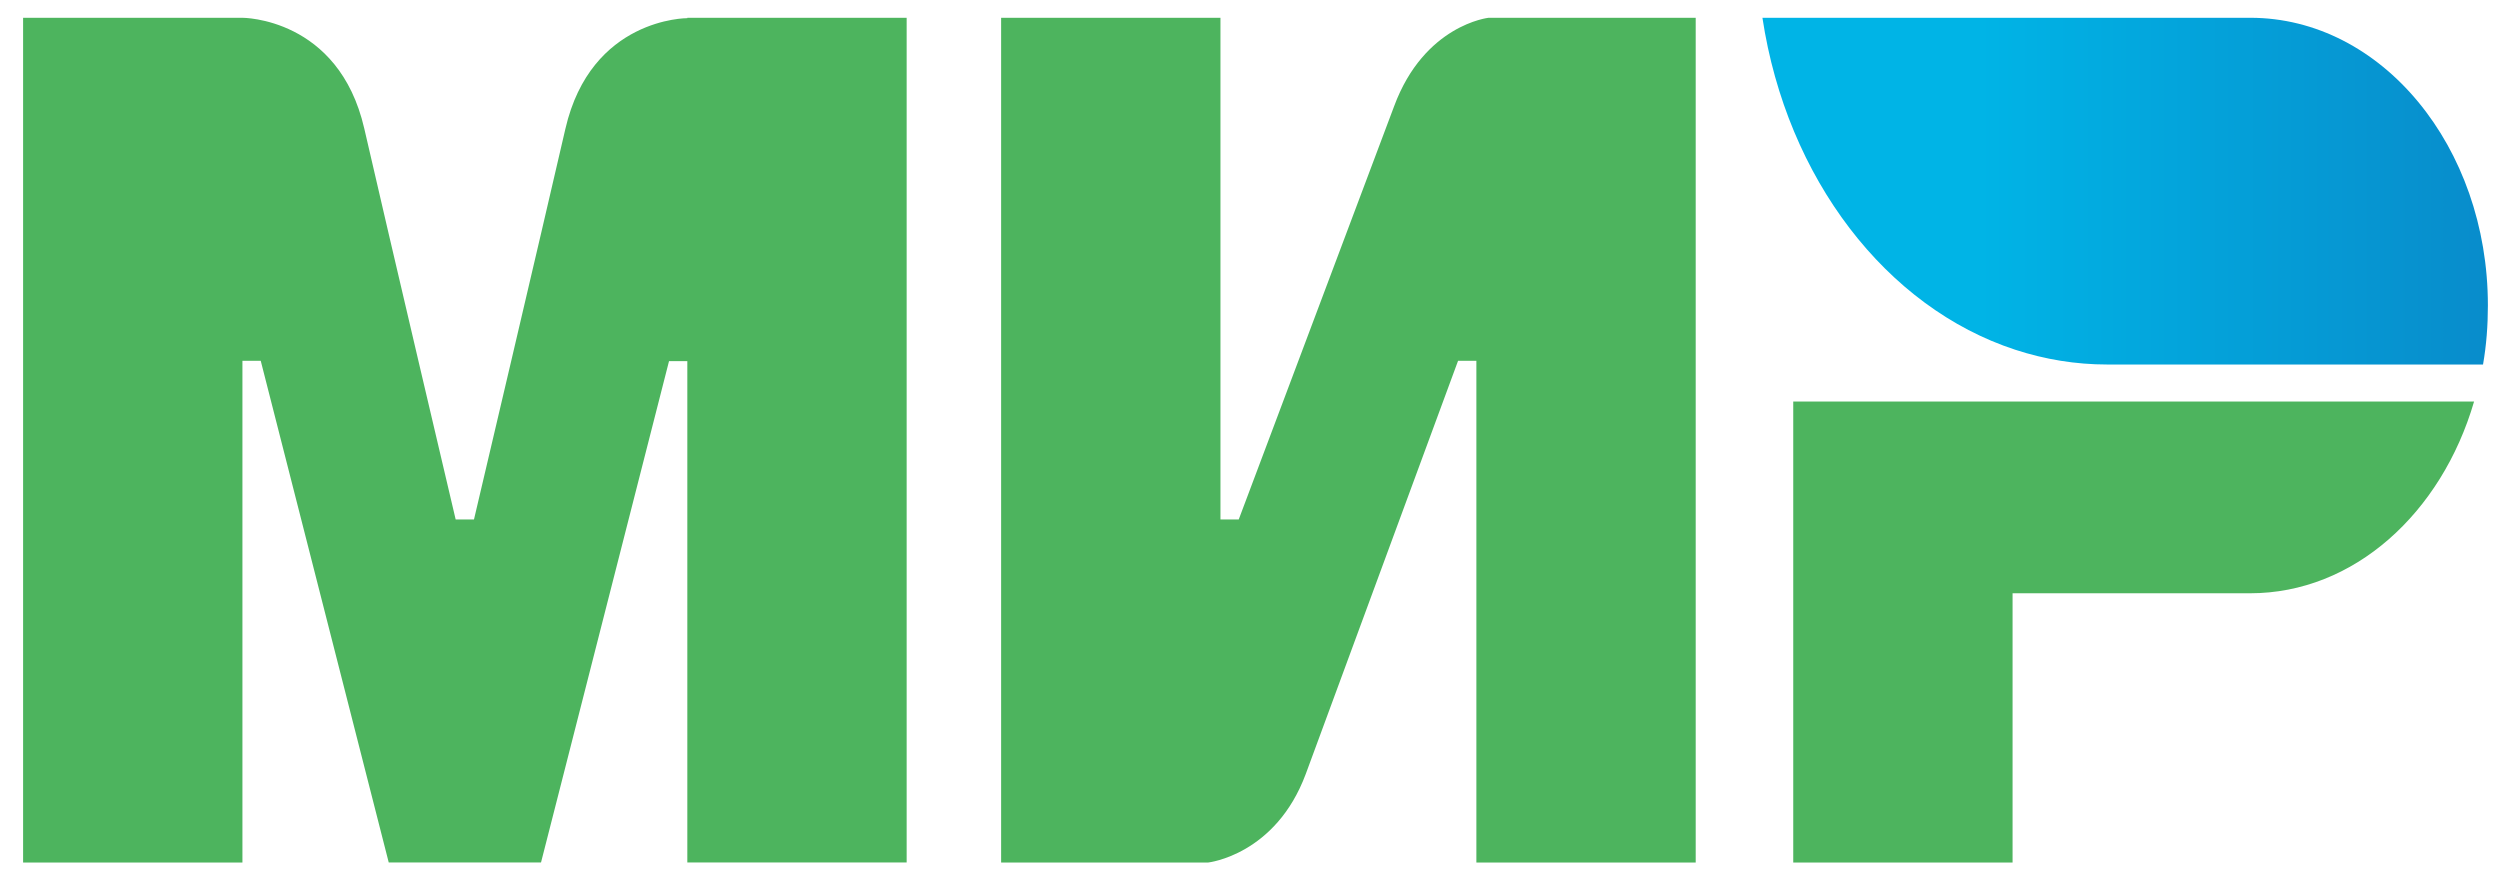 <svg width="71" height="25" viewBox="0 0 71 25" fill="none" xmlns="http://www.w3.org/2000/svg">
<g clip-path="url(#clip0_314_435)">
<path d="M19.52 0.505V0.516C19.511 0.516 16.784 0.505 16.057 3.659C15.391 6.551 13.513 14.533 13.461 14.753H12.941C12.941 14.753 11.02 6.593 10.345 3.649C9.618 0.495 6.882 0.505 6.882 0.505H0.656V24.495H6.885V10.247H7.405L11.04 24.494H15.365L19 10.257H19.52V24.494H25.749V0.505H19.52ZM42.275 0.505C42.275 0.505 40.449 0.704 39.592 3.02L35.18 14.753H34.661V0.505H28.432V24.495H34.315C34.315 24.495 36.227 24.285 37.084 21.98L41.409 10.247H41.929V24.495H48.158V0.505H42.275ZM50.928 11.4V24.495H57.157V16.849H63.905C66.848 16.849 69.338 14.575 70.264 11.403H50.928V11.4Z" fill="#4DB45E"/>
<path d="M63.908 0.505H50.053C50.746 5.074 53.576 8.738 57.234 9.933C58.084 10.211 58.96 10.352 59.84 10.352H70.518C70.613 9.807 70.656 9.252 70.656 8.675C70.656 4.162 67.635 0.505 63.908 0.505Z" fill="url(#paint0_linear_314_435)"/>
</g>
<defs>
<linearGradient id="paint0_linear_314_435" x1="50.053" y1="5.428" x2="70.656" y2="5.428" gradientUnits="userSpaceOnUse">
<stop offset="0.3" stop-color="#00B4E6"/>
<stop offset="1" stop-color="#088CCB"/>
</linearGradient>
<clipPath id="clip0_314_435">
<rect width="70" height="24" fill="white" transform="translate(0.656 0.5)"/>
</clipPath>
</defs>
</svg>
